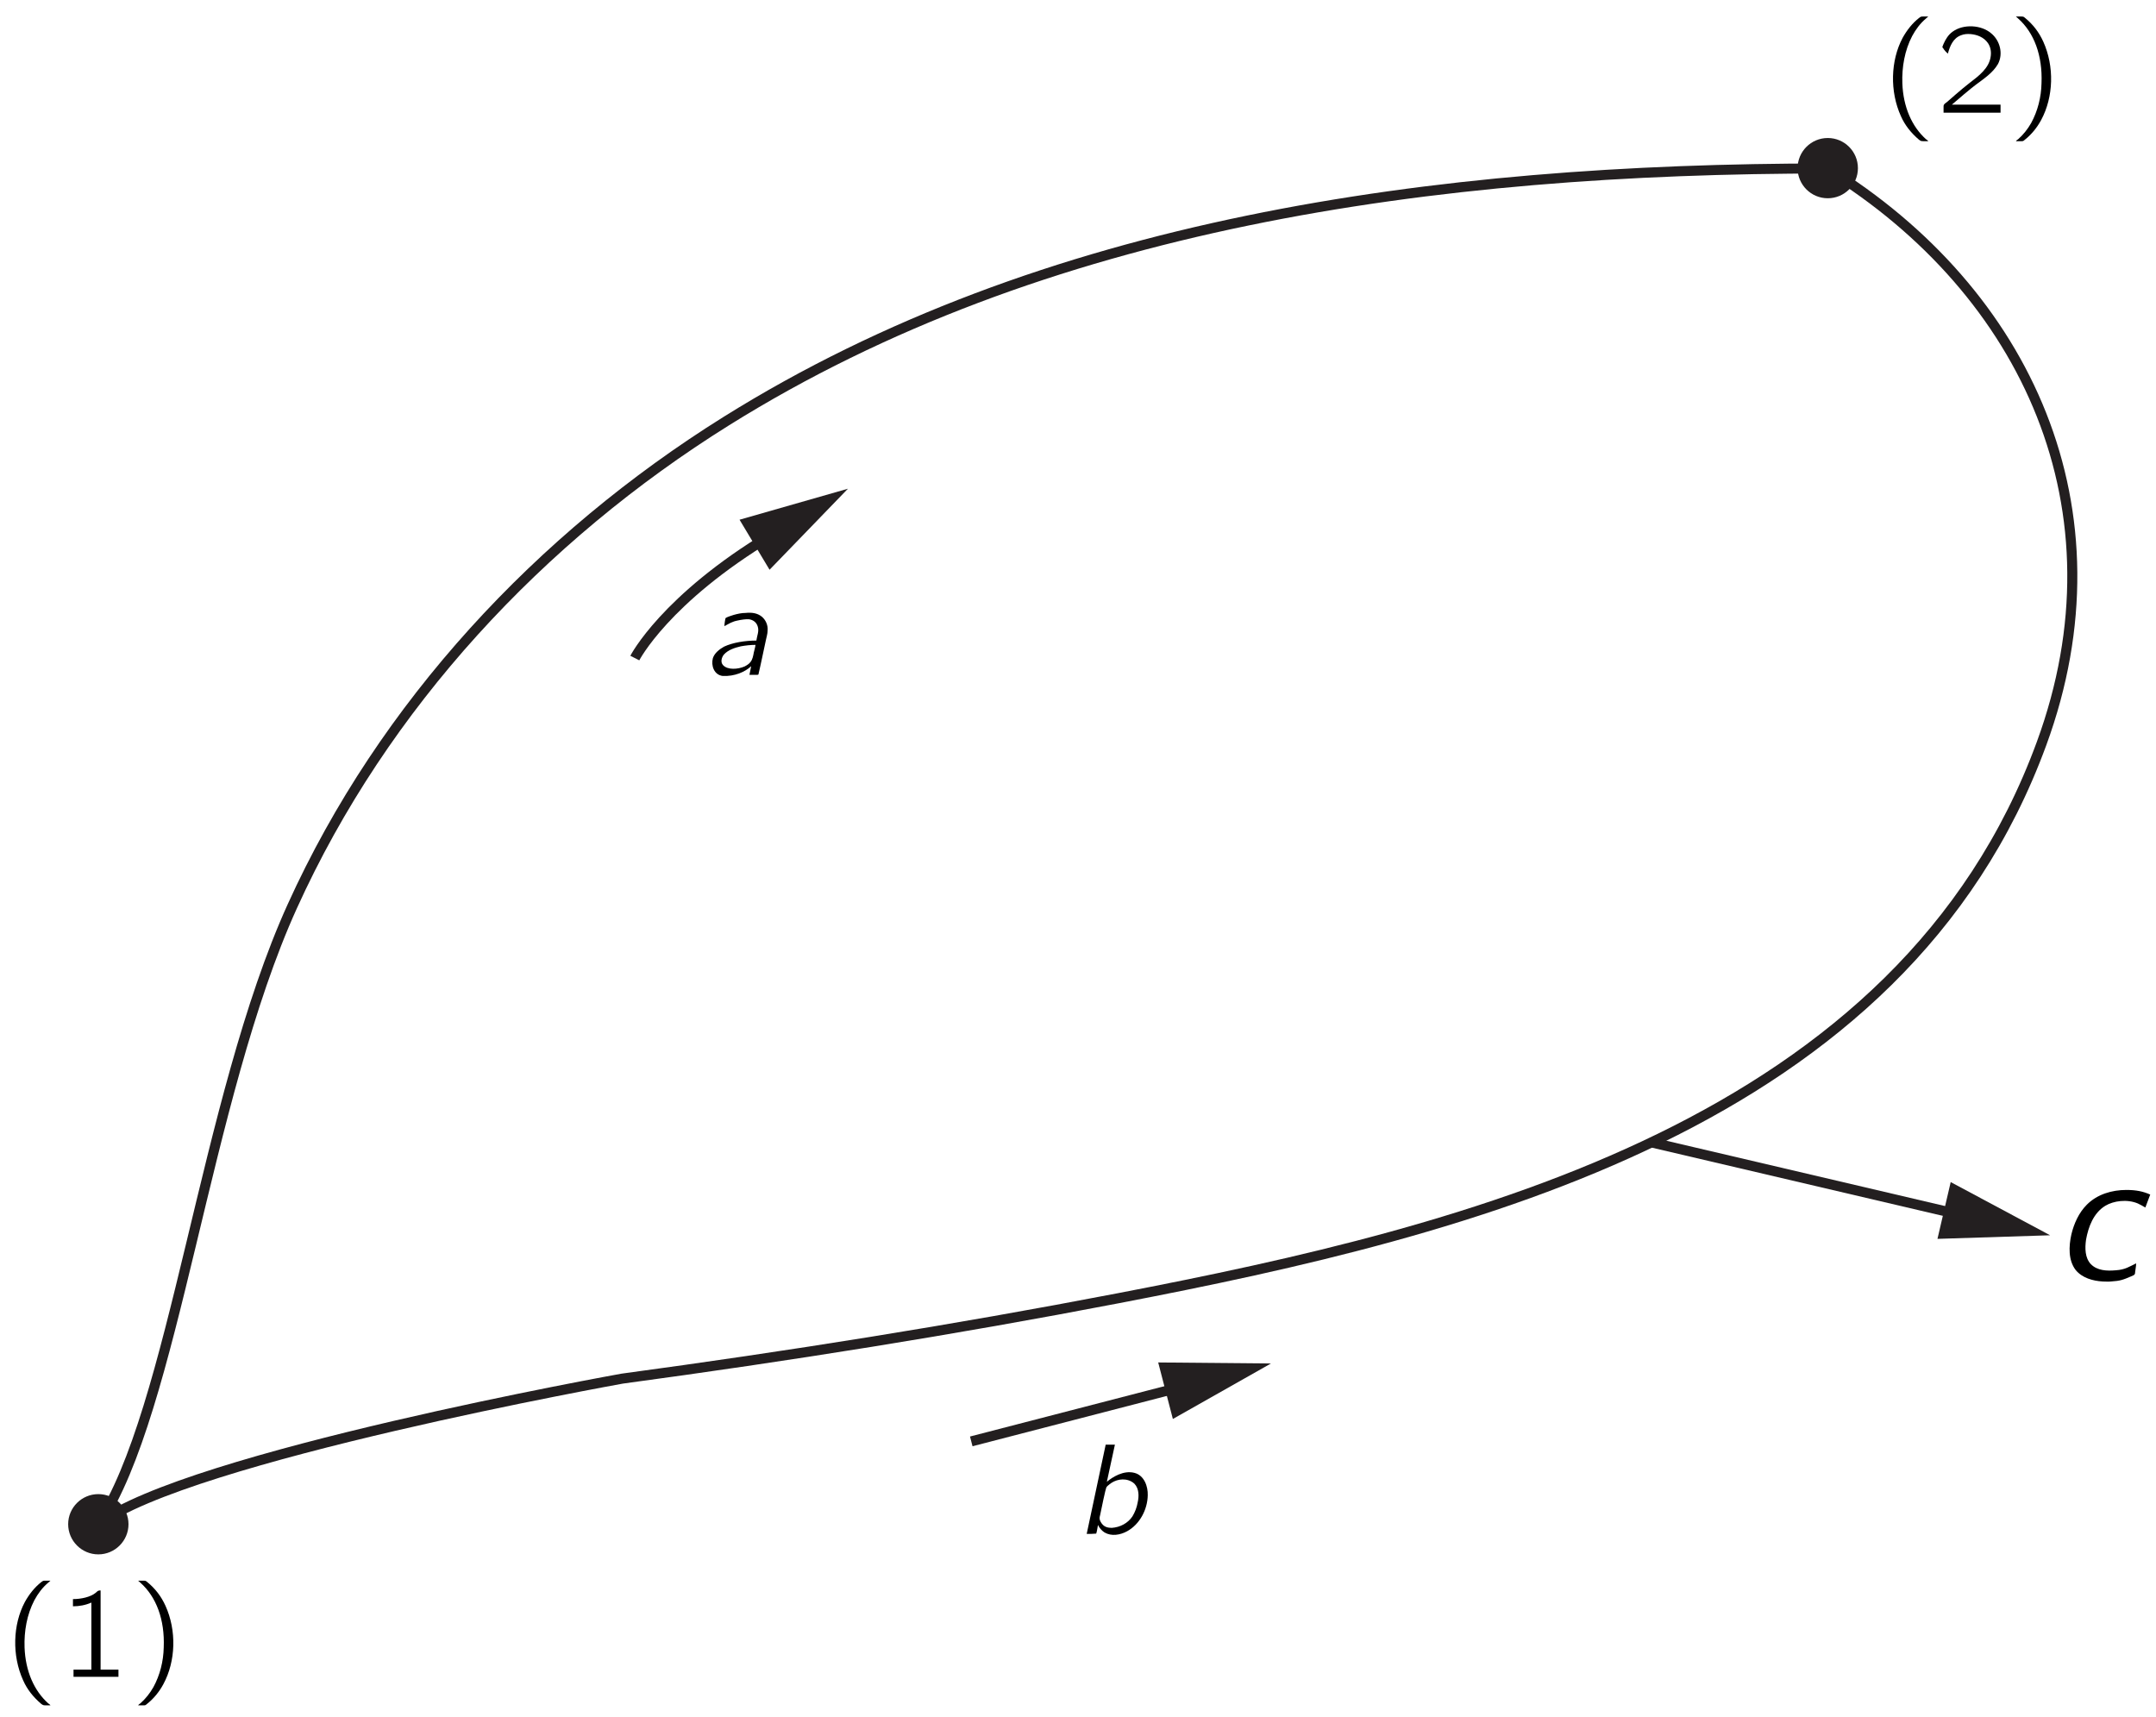 <?xml version="1.0" encoding="UTF-8"?>
<svg xmlns="http://www.w3.org/2000/svg" xmlns:xlink="http://www.w3.org/1999/xlink" width="162pt" height="129pt" viewBox="0 0 117 93" version="1.1">
<defs>
<g>
<symbol overflow="visible" id="glyph0-0">
<path style="stroke:none;" d=""/>
</symbol>
<symbol overflow="visible" id="glyph0-1">
<path style="stroke:none;" d="M 3.938 -0.922 C 3.578 -0.75 3.344 -0.578 2.844 -0.547 C 2.328 -0.5 1.828 -0.531 1.484 -0.875 C 1.156 -1.219 1.156 -1.75 1.219 -2.203 C 1.344 -2.906 1.625 -3.656 2.266 -4.047 C 2.703 -4.312 3.438 -4.422 4.031 -4.172 C 4.172 -4.109 4.297 -4.031 4.438 -3.953 L 4.703 -4.656 C 4.312 -4.828 3.938 -4.906 3.406 -4.906 C 2.625 -4.906 1.828 -4.672 1.266 -4.109 C 0.828 -3.672 0.562 -3.078 0.422 -2.484 C 0.281 -1.844 0.25 -1.094 0.656 -0.562 C 1.016 -0.125 1.594 0.031 2.125 0.062 C 2.266 0.062 2.422 0.078 2.562 0.062 C 3.078 0.031 3.234 -0.031 3.672 -0.219 C 3.734 -0.25 3.812 -0.266 3.859 -0.328 C 3.891 -0.375 3.875 -0.453 3.891 -0.5 C 3.906 -0.641 3.938 -0.781 3.938 -0.922 Z M 3.938 -0.922 "/>
</symbol>
<symbol overflow="visible" id="glyph1-0">
<path style="stroke:none;" d=""/>
</symbol>
<symbol overflow="visible" id="glyph1-1">
<path style="stroke:none;" d="M 2.578 1.547 C 2.547 1.5 2.5 1.469 2.453 1.438 C 1.688 0.75 1.219 -0.312 1.172 -1.594 C 1.141 -2.469 1.297 -3.375 1.703 -4.156 C 1.906 -4.531 2.141 -4.844 2.453 -5.109 C 2.5 -5.156 2.547 -5.188 2.578 -5.219 L 2.328 -5.219 C 2.172 -5.219 2.188 -5.219 2.078 -5.141 C 1.719 -4.859 1.422 -4.484 1.188 -4.062 C 0.531 -2.828 0.484 -1.156 1.094 0.188 C 1.312 0.688 1.656 1.109 2.078 1.469 C 2.172 1.531 2.172 1.547 2.328 1.547 L 2.578 1.547 Z M 2.578 1.547 "/>
</symbol>
<symbol overflow="visible" id="glyph1-2">
<path style="stroke:none;" d="M 0.781 -4.219 L 0.781 -3.828 C 1.125 -3.828 1.469 -3.891 1.781 -4.031 L 1.781 -0.391 L 0.812 -0.391 L 0.812 0 L 3.25 0 L 3.25 -0.391 L 2.281 -0.391 L 2.281 -4.688 C 2.25 -4.688 2.188 -4.688 2.156 -4.672 C 2.109 -4.656 2.062 -4.594 2.016 -4.562 C 1.734 -4.328 1.219 -4.219 0.781 -4.219 Z M 0.781 -4.219 "/>
</symbol>
<symbol overflow="visible" id="glyph1-3">
<path style="stroke:none;" d="M 0.438 -5.219 C 0.469 -5.188 0.516 -5.156 0.562 -5.109 C 1.422 -4.344 1.891 -3.109 1.828 -1.594 C 1.812 -0.844 1.625 -0.094 1.266 0.562 C 1.078 0.891 0.844 1.188 0.562 1.438 C 0.516 1.469 0.469 1.5 0.438 1.547 L 0.688 1.547 C 0.844 1.547 0.828 1.547 0.922 1.469 C 1.297 1.172 1.594 0.797 1.812 0.391 C 2.484 -0.859 2.531 -2.516 1.922 -3.859 C 1.688 -4.375 1.359 -4.797 0.938 -5.141 C 0.844 -5.219 0.844 -5.219 0.688 -5.219 L 0.438 -5.219 Z M 0.438 -5.219 "/>
</symbol>
<symbol overflow="visible" id="glyph1-4">
<path style="stroke:none;" d="M 0.625 -3.203 C 0.734 -3.609 0.906 -4.047 1.344 -4.203 C 1.5 -4.266 1.672 -4.281 1.859 -4.266 C 2.219 -4.234 2.578 -4.094 2.797 -3.781 C 2.938 -3.578 2.984 -3.328 2.953 -3.078 C 2.875 -2.406 2.281 -1.984 1.797 -1.609 C 1.406 -1.312 0.594 -0.594 0.594 -0.594 L 0.453 -0.484 C 0.391 -0.406 0.391 -0.422 0.391 -0.266 L 0.391 0 L 3.484 0 L 3.484 -0.438 L 0.844 -0.438 C 1.109 -0.672 1.906 -1.344 2.141 -1.516 C 2.578 -1.844 3.062 -2.156 3.344 -2.641 C 3.641 -3.203 3.453 -3.922 2.969 -4.312 C 2.438 -4.766 1.469 -4.828 0.875 -4.391 C 0.656 -4.234 0.5 -3.984 0.391 -3.734 C 0.375 -3.672 0.328 -3.609 0.328 -3.547 C 0.344 -3.516 0.391 -3.484 0.406 -3.438 C 0.469 -3.359 0.547 -3.266 0.625 -3.203 Z M 0.625 -3.203 "/>
</symbol>
<symbol overflow="visible" id="glyph2-0">
<path style="stroke:none;" d=""/>
</symbol>
<symbol overflow="visible" id="glyph2-1">
<path style="stroke:none;" d="M 1.203 -2.641 C 1.469 -2.781 1.609 -2.891 1.953 -2.953 C 2.078 -2.984 2.391 -3.031 2.531 -3.016 C 2.766 -2.984 2.953 -2.844 3.016 -2.609 C 3.094 -2.359 2.969 -2.109 2.938 -1.859 C 2.328 -1.859 1.656 -1.75 1.188 -1.531 C 0.938 -1.391 0.672 -1.188 0.578 -0.906 C 0.469 -0.5 0.641 0 1.109 0.062 C 1.75 0.094 2.328 -0.156 2.656 -0.469 L 2.562 0 L 2.922 0 C 3 0 3.062 0.016 3.062 -0.078 C 3.078 -0.125 3.219 -0.781 3.219 -0.781 L 3.453 -1.875 C 3.484 -2.047 3.547 -2.219 3.547 -2.391 C 3.578 -2.703 3.438 -2.984 3.234 -3.156 C 2.984 -3.359 2.672 -3.391 2.359 -3.359 C 2.141 -3.359 1.922 -3.312 1.703 -3.25 C 1.641 -3.234 1.312 -3.125 1.266 -3.078 C 1.25 -3.047 1.203 -2.75 1.203 -2.641 Z M 2.891 -1.625 C 2.875 -1.484 2.828 -1.344 2.797 -1.203 C 2.766 -1.031 2.734 -0.844 2.625 -0.703 C 2.547 -0.594 2.422 -0.516 2.297 -0.453 C 1.938 -0.297 1.375 -0.25 1.125 -0.531 C 0.984 -0.688 1.047 -0.938 1.172 -1.094 C 1.406 -1.359 1.766 -1.469 2.094 -1.547 C 2.359 -1.594 2.625 -1.625 2.891 -1.625 Z M 2.891 -1.625 "/>
</symbol>
<symbol overflow="visible" id="glyph2-2">
<path style="stroke:none;" d="M 1.609 -4.844 L 0.578 0 C 0.75 0 0.938 0 1.094 -0.016 C 1.141 -0.156 1.156 -0.312 1.188 -0.469 L 1.203 -0.469 C 1.266 -0.312 1.422 -0.156 1.547 -0.078 C 1.922 0.141 2.391 0.062 2.766 -0.141 C 3.453 -0.516 3.875 -1.312 3.891 -2.094 C 3.906 -2.578 3.703 -3.172 3.172 -3.312 C 2.578 -3.469 1.969 -3.078 1.672 -2.828 L 2.109 -4.844 L 1.609 -4.844 Z M 3 -2.844 C 3.062 -2.812 3.125 -2.766 3.172 -2.719 C 3.422 -2.453 3.422 -2.047 3.344 -1.703 C 3.297 -1.438 3.203 -1.188 3.062 -0.953 C 2.812 -0.578 2.391 -0.359 1.938 -0.328 C 1.734 -0.328 1.547 -0.375 1.422 -0.531 C 1.375 -0.578 1.281 -0.734 1.281 -0.812 C 1.266 -0.891 1.297 -0.969 1.312 -1.047 C 1.359 -1.297 1.609 -2.469 1.641 -2.516 C 1.672 -2.578 1.75 -2.641 1.812 -2.688 C 2.109 -2.938 2.594 -3.062 3 -2.844 Z M 3 -2.844 "/>
</symbol>
</g>
<clipPath id="clip1">
  <path d="M -247 668 L 365 668 L 365 -124 L -247 -124 L -247 668 Z M -247 668 "/>
</clipPath>
<clipPath id="clip2">
  <path d="M 3.699 84.27 L 117.086 84.27 L 117.086 5.77 L 3.699 5.77 L 3.699 84.27 Z M 3.699 84.27 "/>
</clipPath>
<clipPath id="clip3">
  <path d="M -247 668 L 365 668 L 365 -124 L -247 -124 L -247 668 Z M -247 668 "/>
</clipPath>
</defs>
<g id="surface0">
<g clip-path="url(#clip1)" clip-rule="nonzero">
<g clip-path="url(#clip2)" clip-rule="nonzero">
<path style=" stroke:none;fill-rule:nonzero;fill:rgb(13.73%,12.16%,12.549%);fill-opacity:1;" d="M 100.824 9.043 C 100.824 9.945 100.09 10.676 99.188 10.676 C 98.285 10.676 97.551 9.945 97.551 9.043 C 97.551 8.137 98.285 7.406 99.188 7.406 C 100.09 7.406 100.824 8.137 100.824 9.043 "/>
<path style=" stroke:none;fill-rule:nonzero;fill:rgb(13.73%,12.16%,12.549%);fill-opacity:1;" d="M 6.973 82.633 C 6.973 83.535 6.238 84.27 5.336 84.27 C 4.434 84.27 3.699 83.535 3.699 82.633 C 3.699 81.73 4.434 81 5.336 81 C 6.238 81 6.973 81.73 6.973 82.633 "/>
<path style="fill:none;stroke-width:5;stroke-linecap:butt;stroke-linejoin:miter;stroke:rgb(13.73%,12.16%,12.549%);stroke-opacity:1;stroke-miterlimit:4;" d="M 14.996 15.007 C 52.903 71.653 67.7 225.933 111.555 322.635 C 156.986 422.885 234.914 506.331 327.712 564.266 C 485.288 662.688 679.051 689.99 875.824 689.99 C 975.321 628.508 1025.051 519.946 982.487 403.752 C 913.014 214.002 698.398 161.261 522.765 127.511 C 440.824 111.746 358.525 98.668 275.831 87.49 C 275.831 87.49 59.603 48.758 14.996 15.007 Z M 14.996 15.007 " transform="matrix(0.109,0,0,-0.109,3.701,84.269)"/>
<path style="fill:none;stroke-width:5;stroke-linecap:butt;stroke-linejoin:miter;stroke:rgb(13.73%,12.16%,12.549%);stroke-opacity:1;stroke-miterlimit:4;" d="M 788.186 205.116 L 943.326 168.75 " transform="matrix(0.109,0,0,-0.109,3.701,84.269)"/>
<path style=" stroke:none;fill-rule:nonzero;fill:rgb(13.73%,12.16%,12.549%);fill-opacity:1;" d="M 105.141 67.148 L 111.254 66.953 L 105.859 64.066 L 105.141 67.148 "/>
<path style="fill:none;stroke-width:5;stroke-linecap:butt;stroke-linejoin:miter;stroke:rgb(13.73%,12.16%,12.549%);stroke-opacity:1;stroke-miterlimit:4;" d="M 449.602 56.247 L 555.835 83.763 " transform="matrix(0.109,0,0,-0.109,3.701,84.269)"/>
<path style=" stroke:none;fill-rule:nonzero;fill:rgb(13.73%,12.16%,12.549%);fill-opacity:1;" d="M 63.648 76.922 L 68.973 73.91 L 62.852 73.855 L 63.648 76.922 "/>
<path style="fill:none;stroke-width:5;stroke-linecap:butt;stroke-linejoin:miter;stroke:rgb(13.73%,12.16%,12.549%);stroke-opacity:1;stroke-miterlimit:4;" d="M 282.101 446.245 C 282.101 446.245 297.078 475.625 350.212 507.513 " transform="matrix(0.109,0,0,-0.109,3.701,84.269)"/>
<path style=" stroke:none;fill-rule:nonzero;fill:rgb(13.73%,12.16%,12.549%);fill-opacity:1;" d="M 41.762 30.836 L 46.016 26.438 L 40.133 28.121 L 41.762 30.836 "/>
</g>
</g>
<g clip-path="url(#clip3)" clip-rule="nonzero">
<g style="fill:rgb(0%,0%,0%);fill-opacity:1;">
  <use xlink:href="#glyph0-1" x="111.984" y="69.399"/>
</g>
<g style="fill:rgb(0%,0%,0%);fill-opacity:1;">
  <use xlink:href="#glyph1-1" x="0.161" y="90.916"/>
  <use xlink:href="#glyph1-2" x="3.178" y="90.916"/>
  <use xlink:href="#glyph1-3" x="7.057" y="90.916"/>
</g>
<g style="fill:rgb(0%,0%,0%);fill-opacity:1;">
  <use xlink:href="#glyph1-1" x="102.063" y="6.032"/>
  <use xlink:href="#glyph1-4" x="105.08" y="6.032"/>
  <use xlink:href="#glyph1-3" x="108.959" y="6.032"/>
</g>
<g style="fill:rgb(0%,0%,0%);fill-opacity:1;">
  <use xlink:href="#glyph2-1" x="38.108" y="36.538"/>
</g>
<g style="fill:rgb(0%,0%,0%);fill-opacity:1;">
  <use xlink:href="#glyph2-2" x="58.394" y="83.159"/>
</g>
</g>
</g>
</svg>
